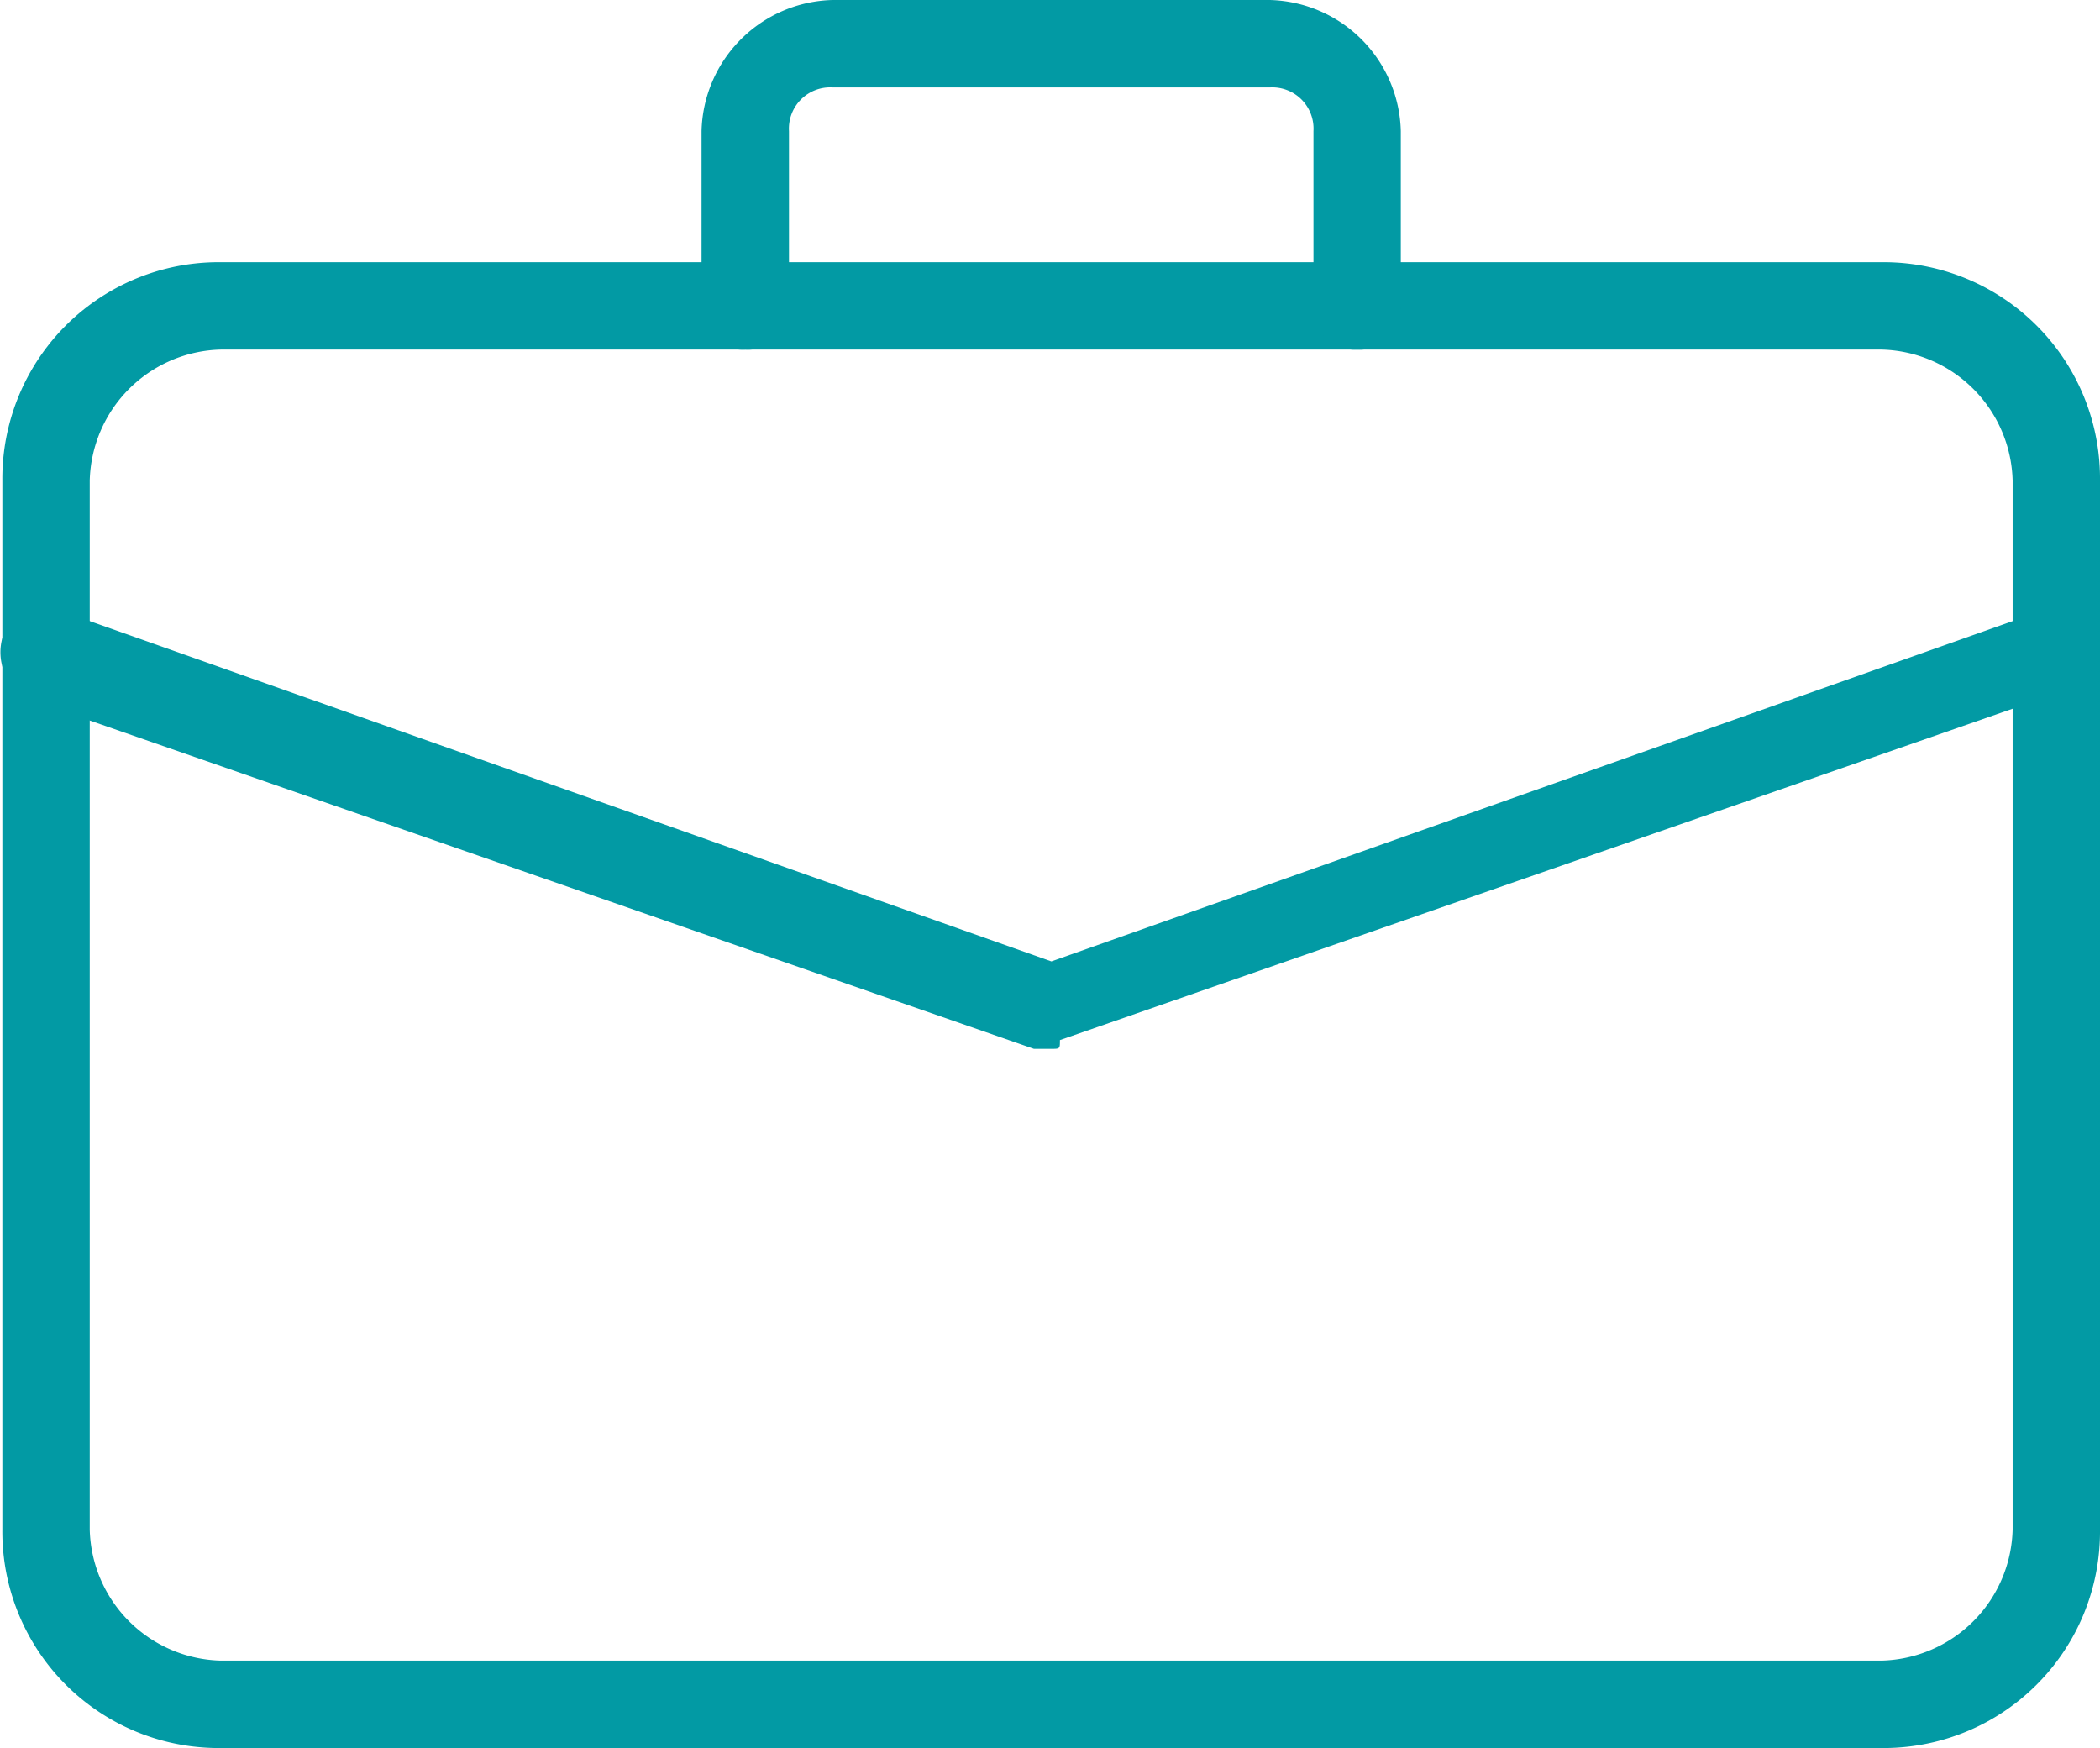 <svg xmlns="http://www.w3.org/2000/svg" width="41" height="34.129" viewBox="0 0 41 34.129">
  <g id="work_1_" data-name="work (1)" transform="translate(0.027 -2)">
    <g id="Group_60" data-name="Group 60" transform="translate(0.019 7.119)">
      <path id="Path_49" data-name="Path 49" d="M36.688,34.01H4.266A4.225,4.225,0,0,1,0,29.743V9.266A4.225,4.225,0,0,1,4.266,5H36.688a4.225,4.225,0,0,1,4.266,4.266V29.743A4.225,4.225,0,0,1,36.688,34.01ZM4.266,6.706a2.624,2.624,0,0,0-2.56,2.56V29.743a2.624,2.624,0,0,0,2.56,2.56H36.688a2.624,2.624,0,0,0,2.56-2.56V9.266a2.624,2.624,0,0,0-2.56-2.56Z" transform="translate(0 -5)" fill="#029aa4"/>
    </g>
    <g id="Group_61" data-name="Group 61" transform="translate(13.67 2)">
      <path id="Path_50" data-name="Path 50" d="M20.8,8.826a.806.806,0,0,1-.853-.853V4.56a.806.806,0,0,0-.853-.853H10.56a.806.806,0,0,0-.853.853V7.973a.806.806,0,0,1-.853.853A.806.806,0,0,1,8,7.973V4.56A2.624,2.624,0,0,1,10.56,2h8.532a2.624,2.624,0,0,1,2.56,2.56V7.973A.806.806,0,0,1,20.8,8.826Z" transform="translate(-8 -2)" fill="#029aa4"/>
    </g>
    <g id="Group_62" data-name="Group 62" transform="translate(-0.027 13.881)">
      <path id="Path_51" data-name="Path 51" d="M20.5,17.559h-.341L.531,10.733A1.041,1.041,0,0,1,.019,9.538a1.041,1.041,0,0,1,1.195-.512L20.5,15.852,39.779,9.026a.715.715,0,0,1,1.024.512.715.715,0,0,1-.512,1.024L20.667,17.388C20.667,17.559,20.667,17.559,20.5,17.559Z" transform="translate(0.027 -8.962)" fill="#029aa4"/>
    </g>
  </g>
</svg>
